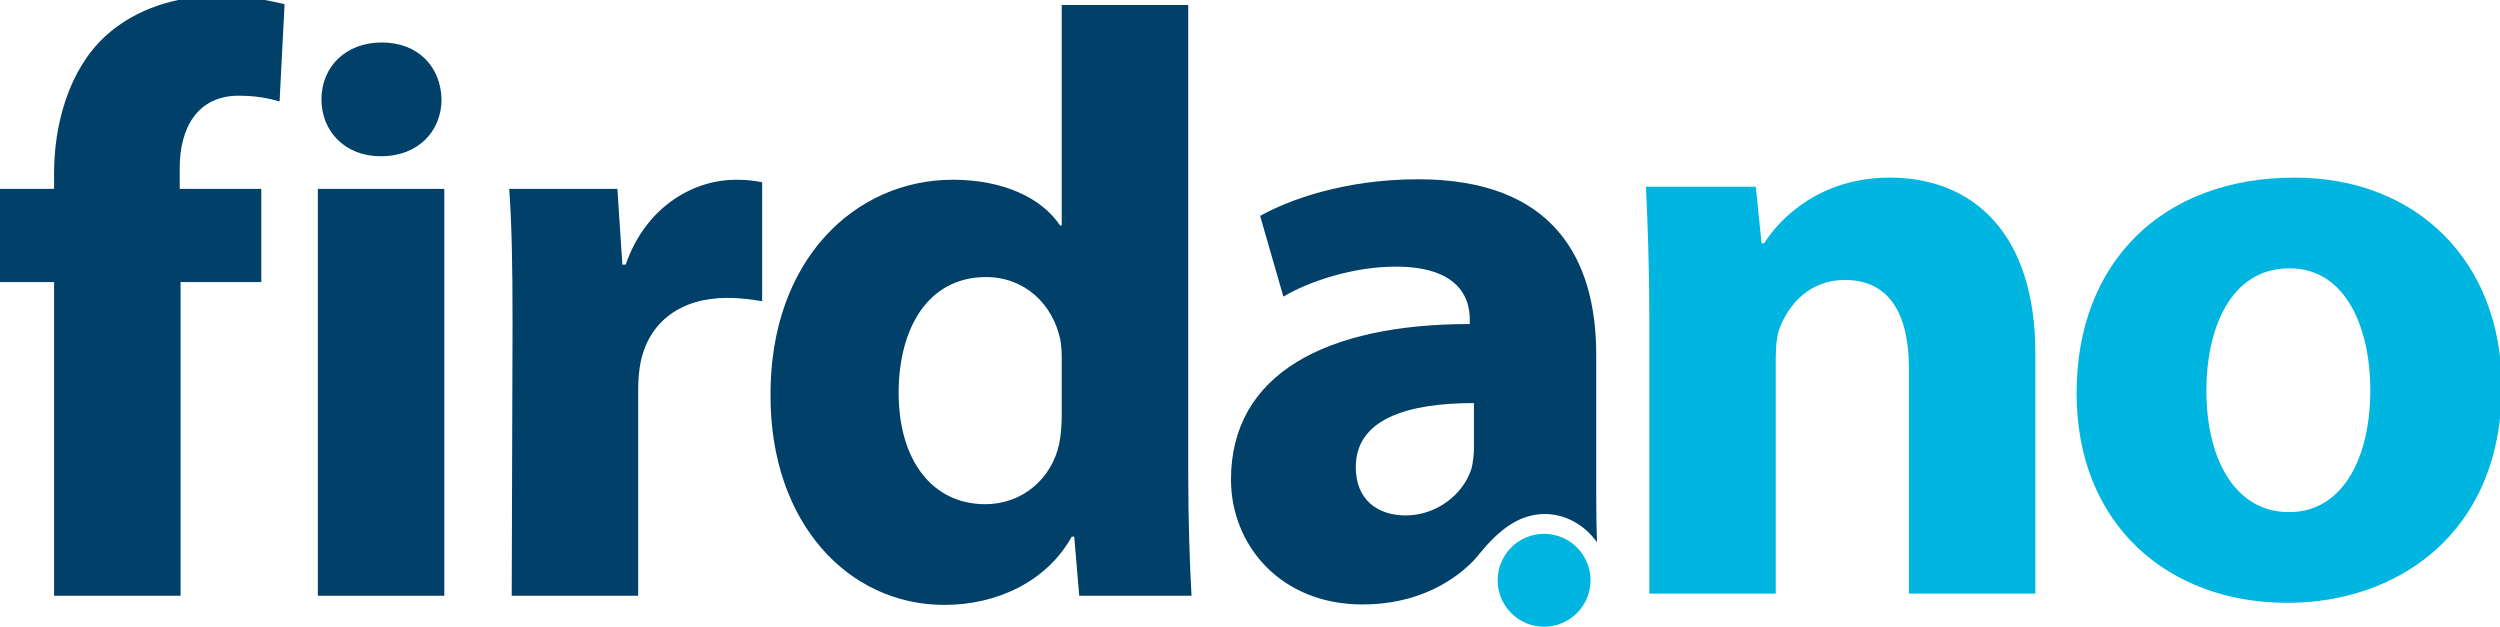 <?xml version="1.0" encoding="UTF-8"?>
<svg xmlns="http://www.w3.org/2000/svg" xmlns:xlink="http://www.w3.org/1999/xlink" width="363pt" height="91pt" viewBox="0 0 363 91" version="1.1">
<g id="surface1">
<path style=" stroke:none;fill-rule:evenodd;fill:rgb(0%,70.897%,87.5%);fill-opacity:1;" d="M 239.477 45.965 C 239.477 38.598 239.234 32.434 238.992 27.117 L 254.941 27.117 L 255.785 35.336 L 256.148 35.336 C 258.566 31.469 264.484 25.789 274.395 25.789 C 286.473 25.789 295.535 33.883 295.535 51.281 L 295.535 86.195 L 277.172 86.195 L 277.172 53.457 C 277.172 45.844 274.512 40.648 267.867 40.648 C 262.793 40.648 259.773 44.152 258.445 47.535 C 257.965 48.746 257.84 50.434 257.84 52.129 L 257.84 86.195 L 239.477 86.195 Z M 239.477 45.965 "/>
<path style=" stroke:none;fill-rule:evenodd;fill:rgb(0%,70.897%,87.5%);fill-opacity:1;" d="M 332.082 87.527 C 314.809 87.527 301.52 76.168 301.52 57.082 C 301.52 37.992 314.082 25.789 333.172 25.789 C 351.082 25.789 363.129 38.109 363.25 55.844 L 363.25 56.371 C 363.129 77.695 347.848 87.527 332.203 87.527 Z M 332.445 74.355 C 339.695 74.355 344.168 67.227 344.168 56.598 C 344.168 47.898 340.785 38.957 332.445 38.957 C 323.75 38.957 320.367 47.898 320.367 56.719 C 320.367 66.746 324.594 74.355 332.324 74.355 Z M 332.445 74.355 "/>
<path style=" stroke:none;fill-rule:evenodd;fill:rgb(0%,70.897%,87.5%);fill-opacity:1;" d="M 230.945 84.258 C 230.945 87.98 227.922 91 224.199 91 C 220.477 91 217.457 87.98 217.457 84.258 C 217.457 80.535 220.477 77.512 224.199 77.512 C 227.922 77.512 230.945 80.535 230.945 84.258 Z M 230.945 84.258 "/>
<path style=" stroke:none;fill-rule:evenodd;fill:rgb(0%,25.098%,41.185%);fill-opacity:1;" d="M 46.152 86.504 L 64.516 86.504 L 64.516 27.426 L 46.152 27.426 Z M 46.152 86.504 "/>
<path style=" stroke:none;fill-rule:evenodd;fill:rgb(0%,25.098%,41.185%);fill-opacity:1;" d="M 7.852 86.504 L 7.852 40.957 L 0 40.957 L 0 27.426 L 7.852 27.426 L 7.852 25.129 C 7.852 18 10.027 10.148 15.223 5.316 C 19.816 1.074 25.906 -0.523 31.25 -0.602 L 32.141 -0.602 C 35.895 -0.555 38.887 0.023 41.32 0.605 L 40.594 14.738 C 39.023 14.258 37.09 13.895 34.672 13.895 C 28.633 13.895 26.094 18.605 26.094 24.406 L 26.094 27.426 L 37.938 27.426 L 37.938 40.957 L 26.219 40.957 L 26.219 86.504 Z M 7.852 86.504 "/>
<path style=" stroke:none;fill-rule:evenodd;fill:rgb(0%,25.098%,41.185%);fill-opacity:1;" d="M 55.242 22.684 C 50.039 22.684 46.676 19.016 46.676 14.426 C 46.676 9.738 50.145 6.168 55.445 6.168 C 60.746 6.168 64.008 9.738 64.109 14.426 C 64.109 19.016 60.746 22.684 55.34 22.684 Z M 55.242 22.684 "/>
<path style=" stroke:none;fill-rule:evenodd;fill:rgb(0%,25.098%,41.185%);fill-opacity:1;" d="M 74.422 46.875 C 74.422 38.18 74.301 32.5 73.938 27.426 L 89.645 27.426 L 90.367 38.418 L 90.852 38.418 C 93.871 29.719 101 26.098 106.801 26.098 C 108.488 26.098 109.336 26.219 110.664 26.461 L 110.664 43.734 C 109.094 43.492 107.645 43.254 105.59 43.254 C 98.824 43.254 94.234 46.754 93.027 52.555 C 92.785 53.762 92.664 55.09 92.664 56.66 L 92.664 86.504 L 74.301 86.504 Z M 74.422 46.875 "/>
<path style=" stroke:none;fill-rule:evenodd;fill:rgb(0%,25.098%,41.185%);fill-opacity:1;" d="M 172.531 0.727 L 172.531 68.863 C 172.531 75.629 172.77 82.516 173.012 86.504 L 156.703 86.504 L 155.977 77.926 L 155.613 77.926 C 151.992 84.449 144.742 87.832 137.129 87.832 C 123.117 87.832 111.879 75.871 111.879 57.508 C 111.762 37.695 124.203 26.098 138.34 26.098 C 145.707 26.098 151.266 28.754 153.922 32.742 L 154.164 32.742 L 154.164 0.727 Z M 154.164 52.555 C 154.164 51.469 154.164 50.258 153.922 49.172 C 152.836 44.219 148.852 40.23 143.172 40.23 C 134.715 40.23 130.484 47.723 130.484 57.023 C 130.484 66.93 135.438 73.211 143.051 73.211 C 148.367 73.211 152.715 69.59 153.805 64.395 C 154.047 63.188 154.164 61.734 154.164 60.285 Z M 154.164 52.555 "/>
<path style=" stroke:none;fill-rule:evenodd;fill:rgb(0%,25.098%,41.185%);fill-opacity:1;" d="M 214.844 80.371 C 217.41 77.258 220.344 74.633 224.324 74.633 C 227.238 74.633 230.098 76.199 231.883 78.746 C 231.809 76.852 231.773 74.211 231.773 72.18 L 231.773 51.52 C 231.773 37.629 225.613 26.031 205.922 26.031 C 195.172 26.031 187.074 29.051 182.969 31.348 L 186.348 43.066 C 190.215 40.77 196.617 38.715 202.66 38.715 C 211.719 38.715 213.41 43.184 213.41 46.328 L 213.41 47.051 C 192.512 47.051 178.738 54.301 178.738 69.645 C 178.738 79.066 185.867 87.766 197.828 87.766 C 209.566 87.766 214.809 80.418 214.844 80.371 Z M 204.109 74.84 C 200 74.84 196.859 72.543 196.859 67.832 C 196.859 60.824 204.352 58.527 214.016 58.527 L 214.016 64.93 C 214.016 66.02 213.895 67.105 213.652 68.074 C 212.445 71.816 208.578 74.84 204.109 74.84 Z M 204.109 74.84 "/>
</g>
</svg>
